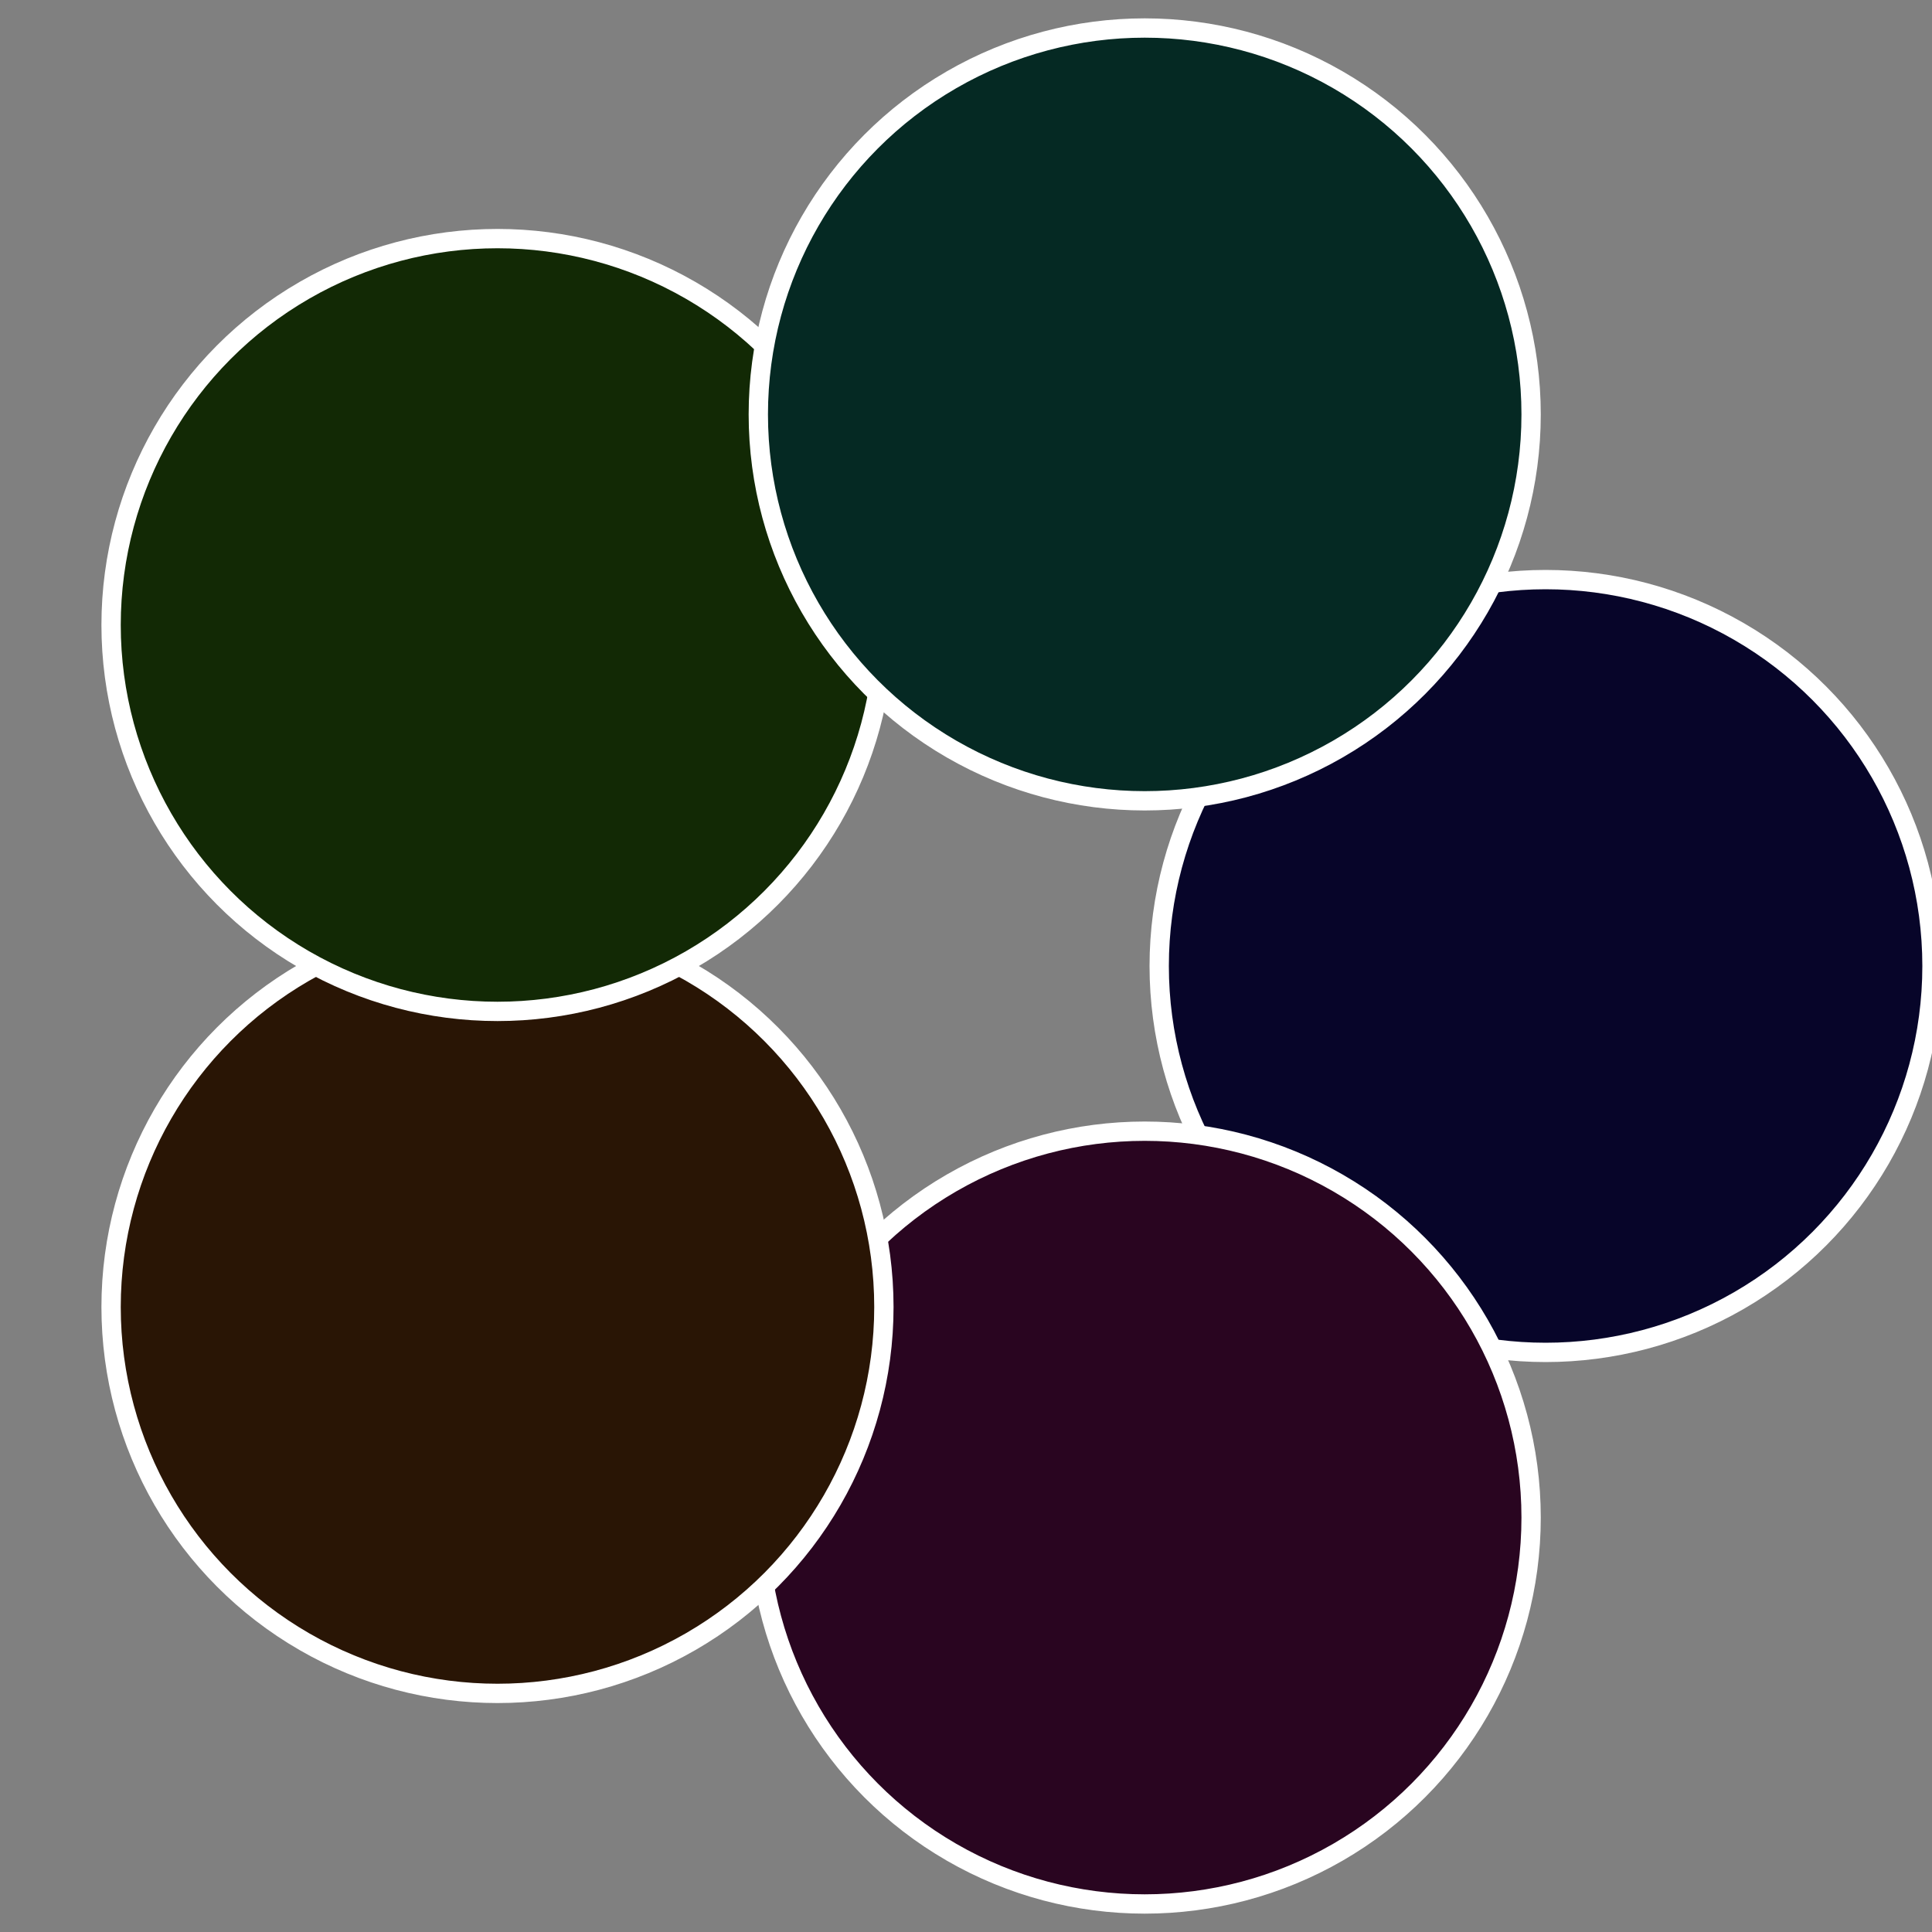 <?xml version="1.0" standalone="no"?>
<svg width="500" height="500" viewBox="-1 -1 2 2" xmlns="http://www.w3.org/2000/svg">
 
                <rect x="-1" y="-1" width="2" height="2" fill="#808080" stroke="none"/>
 
                <circle cx="0.6" cy="0" r="0.4" fill="#070529" stroke="#fff" stroke-width="1%" />
             
                <circle cx="0.185" cy="0.571" r="0.4" fill="#290520" stroke="#fff" stroke-width="1%" />
             
                <circle cx="-0.485" cy="0.353" r="0.4" fill="#291505" stroke="#fff" stroke-width="1%" />
             
                <circle cx="-0.485" cy="-0.353" r="0.4" fill="#122905" stroke="#fff" stroke-width="1%" />
             
                <circle cx="0.185" cy="-0.571" r="0.4" fill="#052923" stroke="#fff" stroke-width="1%" />
            </svg>
